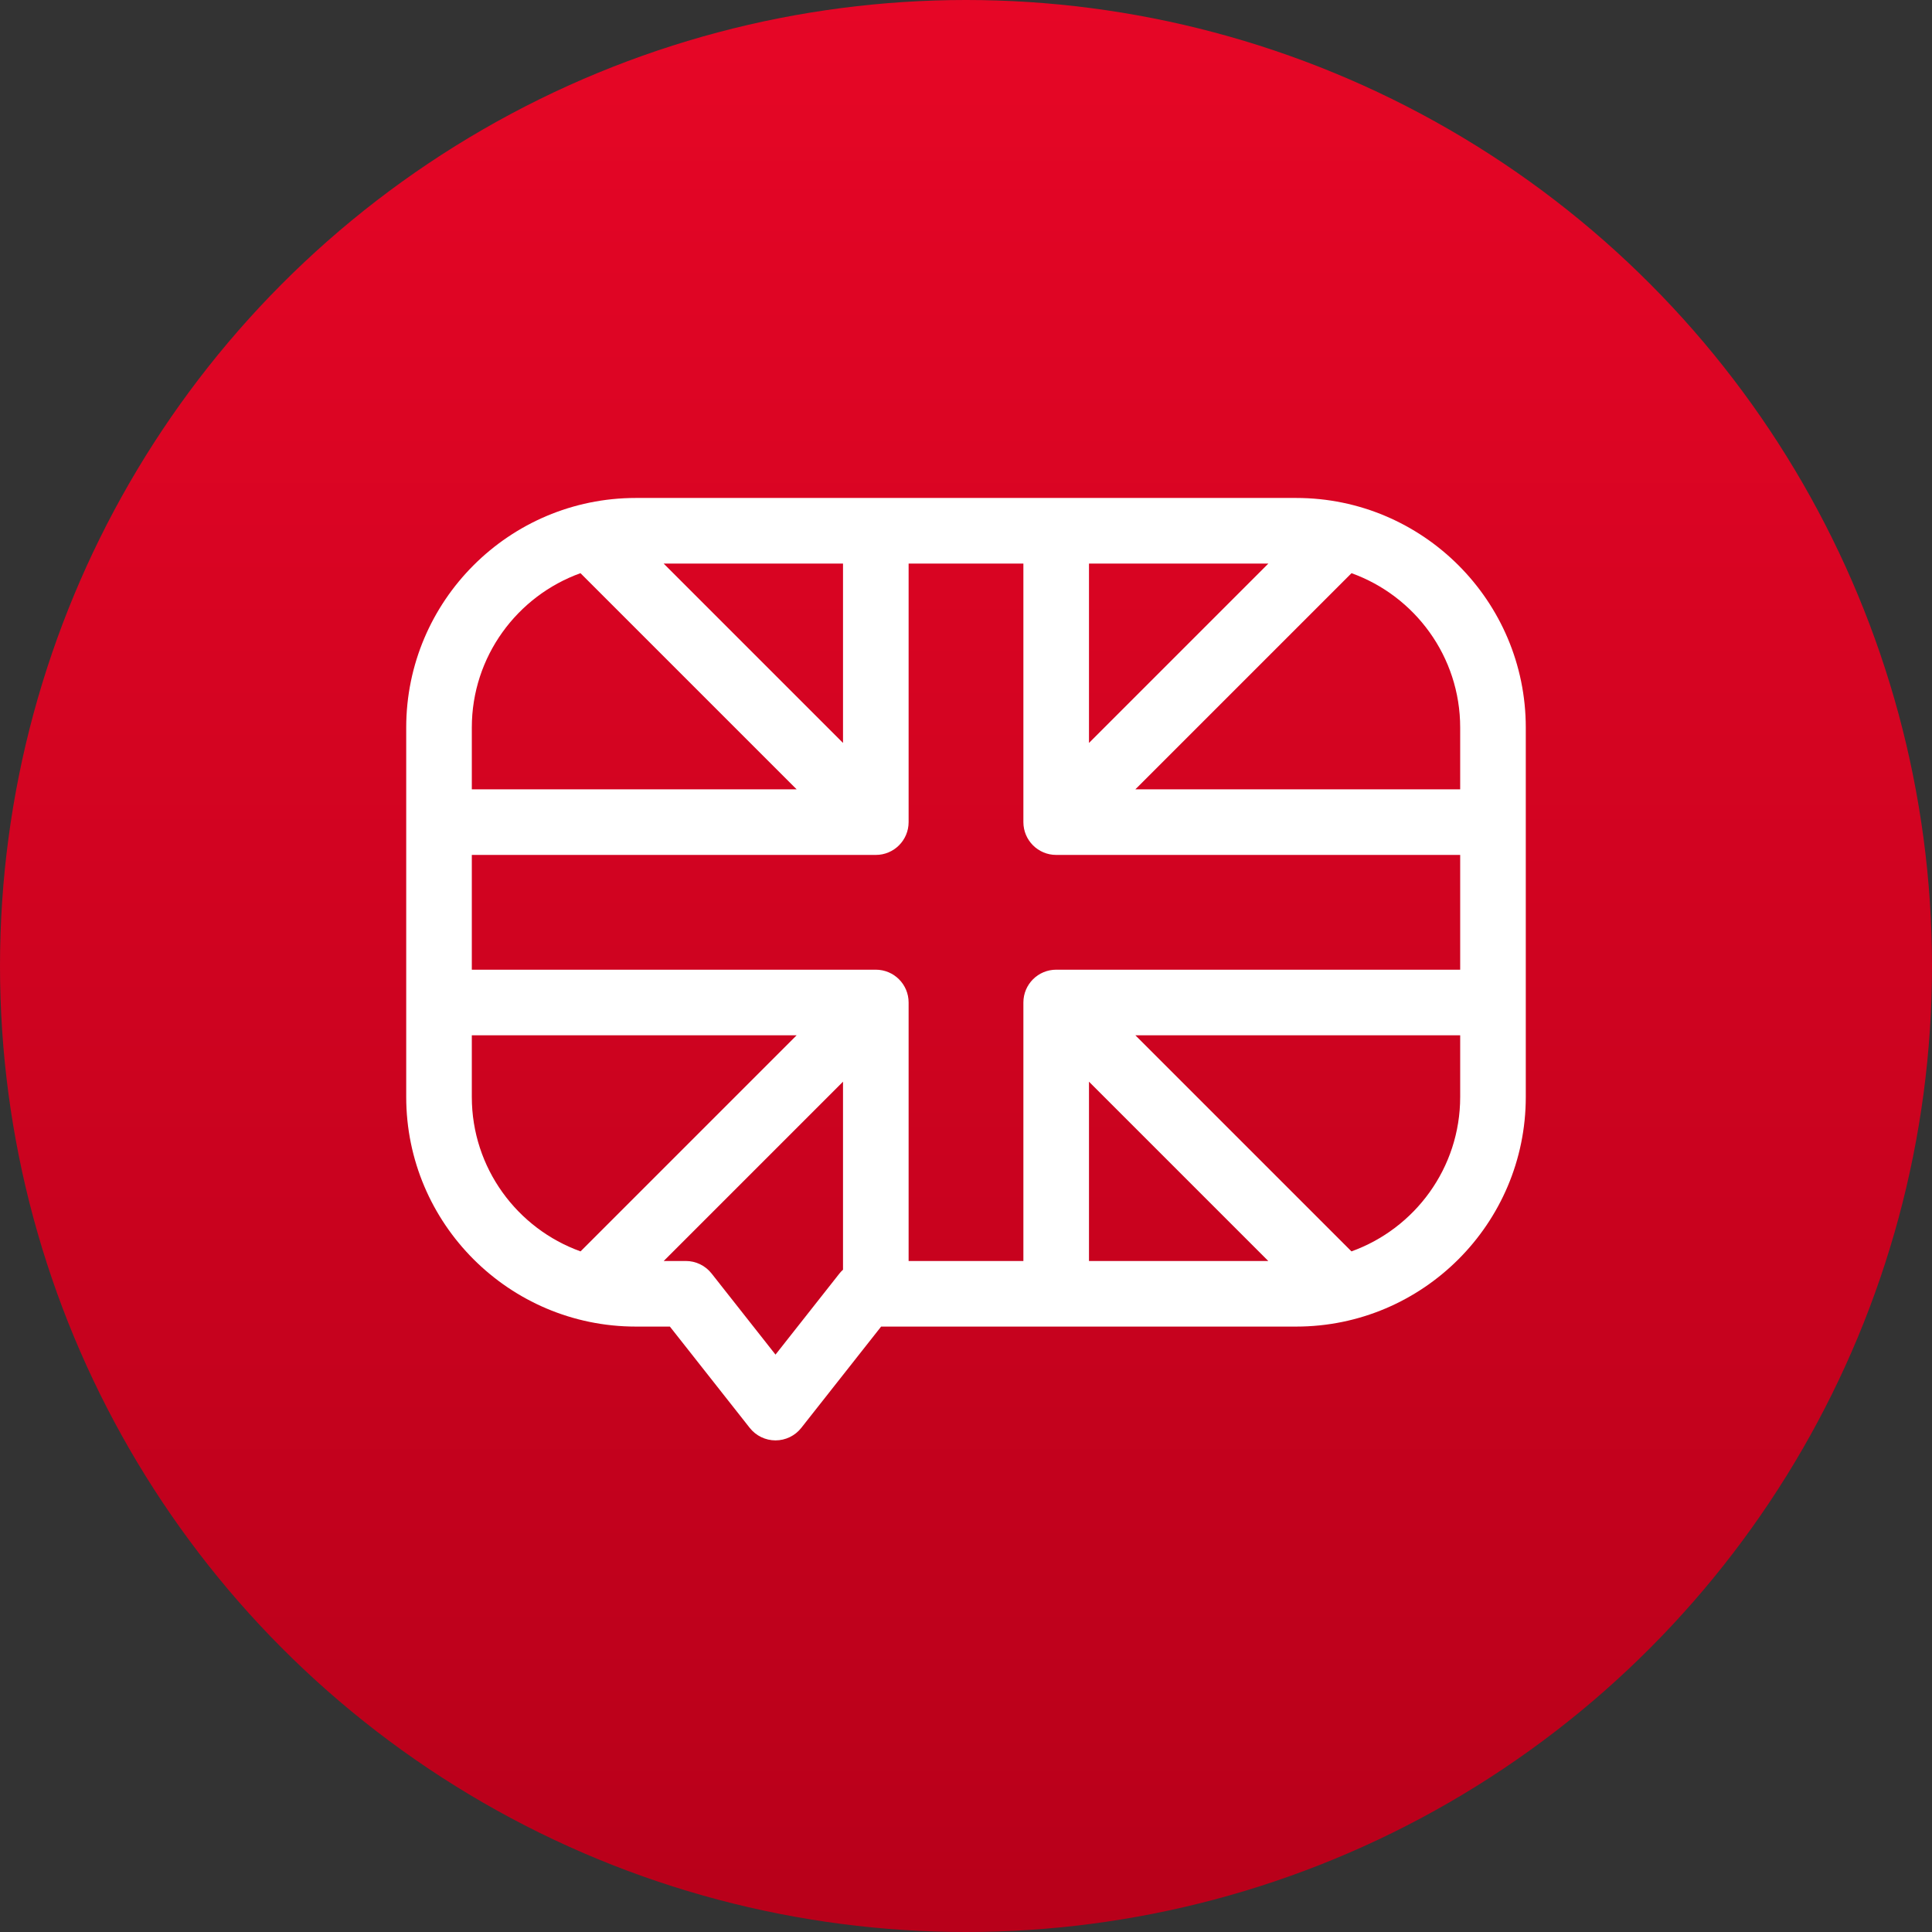 <?xml version="1.0" encoding="UTF-8"?> <svg xmlns="http://www.w3.org/2000/svg" width="195" height="195" viewBox="0 0 195 195" fill="none"><rect x="0" y="0" width="195" height="195" fill="#333333" stroke="none"/> <circle cx="97.5" cy="97.5" r="97.5" fill="url(#paint0_linear_152_7)"></circle> <path d="M130.826 50.26H64.174C51.396 50.26 41 60.655 41 73.433V110.72C41 123.499 51.396 133.894 64.174 133.894H67.613L75.673 144.12C75.983 144.513 76.378 144.831 76.828 145.049C77.278 145.267 77.772 145.381 78.273 145.381C78.774 145.381 79.268 145.267 79.718 145.049C80.168 144.831 80.564 144.513 80.873 144.12L88.933 133.894H130.826C143.604 133.894 154 123.499 154 110.72V73.433C154 60.655 143.604 50.26 130.826 50.26ZM103.292 101.183V127.273H91.708V101.184C91.708 99.355 90.226 97.873 88.398 97.873H47.621V86.289H88.398C90.226 86.289 91.708 84.807 91.708 82.979V56.881H103.292V82.979C103.292 84.807 104.774 86.289 106.602 86.289H147.379V97.873H106.602C104.774 97.873 103.292 99.355 103.292 101.183ZM109.913 56.881H128.019L109.913 74.987V56.881ZM85.087 74.987L66.981 56.881H85.087V74.987ZM109.913 109.176L128.01 127.273H109.913V109.176ZM147.379 73.433V79.668H114.594L136.411 57.852C142.798 60.149 147.379 66.265 147.379 73.433ZM58.589 57.852L80.406 79.668H47.621V73.433C47.621 66.265 52.202 60.149 58.589 57.852ZM47.621 110.72V104.494H80.406L58.596 126.304C52.205 124.009 47.621 117.891 47.621 110.72ZM84.728 128.534L78.273 136.723L71.819 128.534C71.509 128.141 71.114 127.823 70.664 127.605C70.213 127.386 69.719 127.273 69.219 127.273H66.99L85.087 109.176V128.153C84.957 128.27 84.837 128.398 84.728 128.534ZM136.404 126.304L114.594 104.494H147.379V110.72C147.379 117.891 142.795 124.009 136.404 126.304Z" fill="white"></path> <defs> <linearGradient id="paint0_linear_152_7" x1="97.5" y1="0" x2="97.5" y2="195" gradientUnits="userSpaceOnUse"> <stop stop-color="#E60626"></stop> <stop offset="1" stop-color="#B8001A"></stop> </linearGradient> </defs> </svg> 